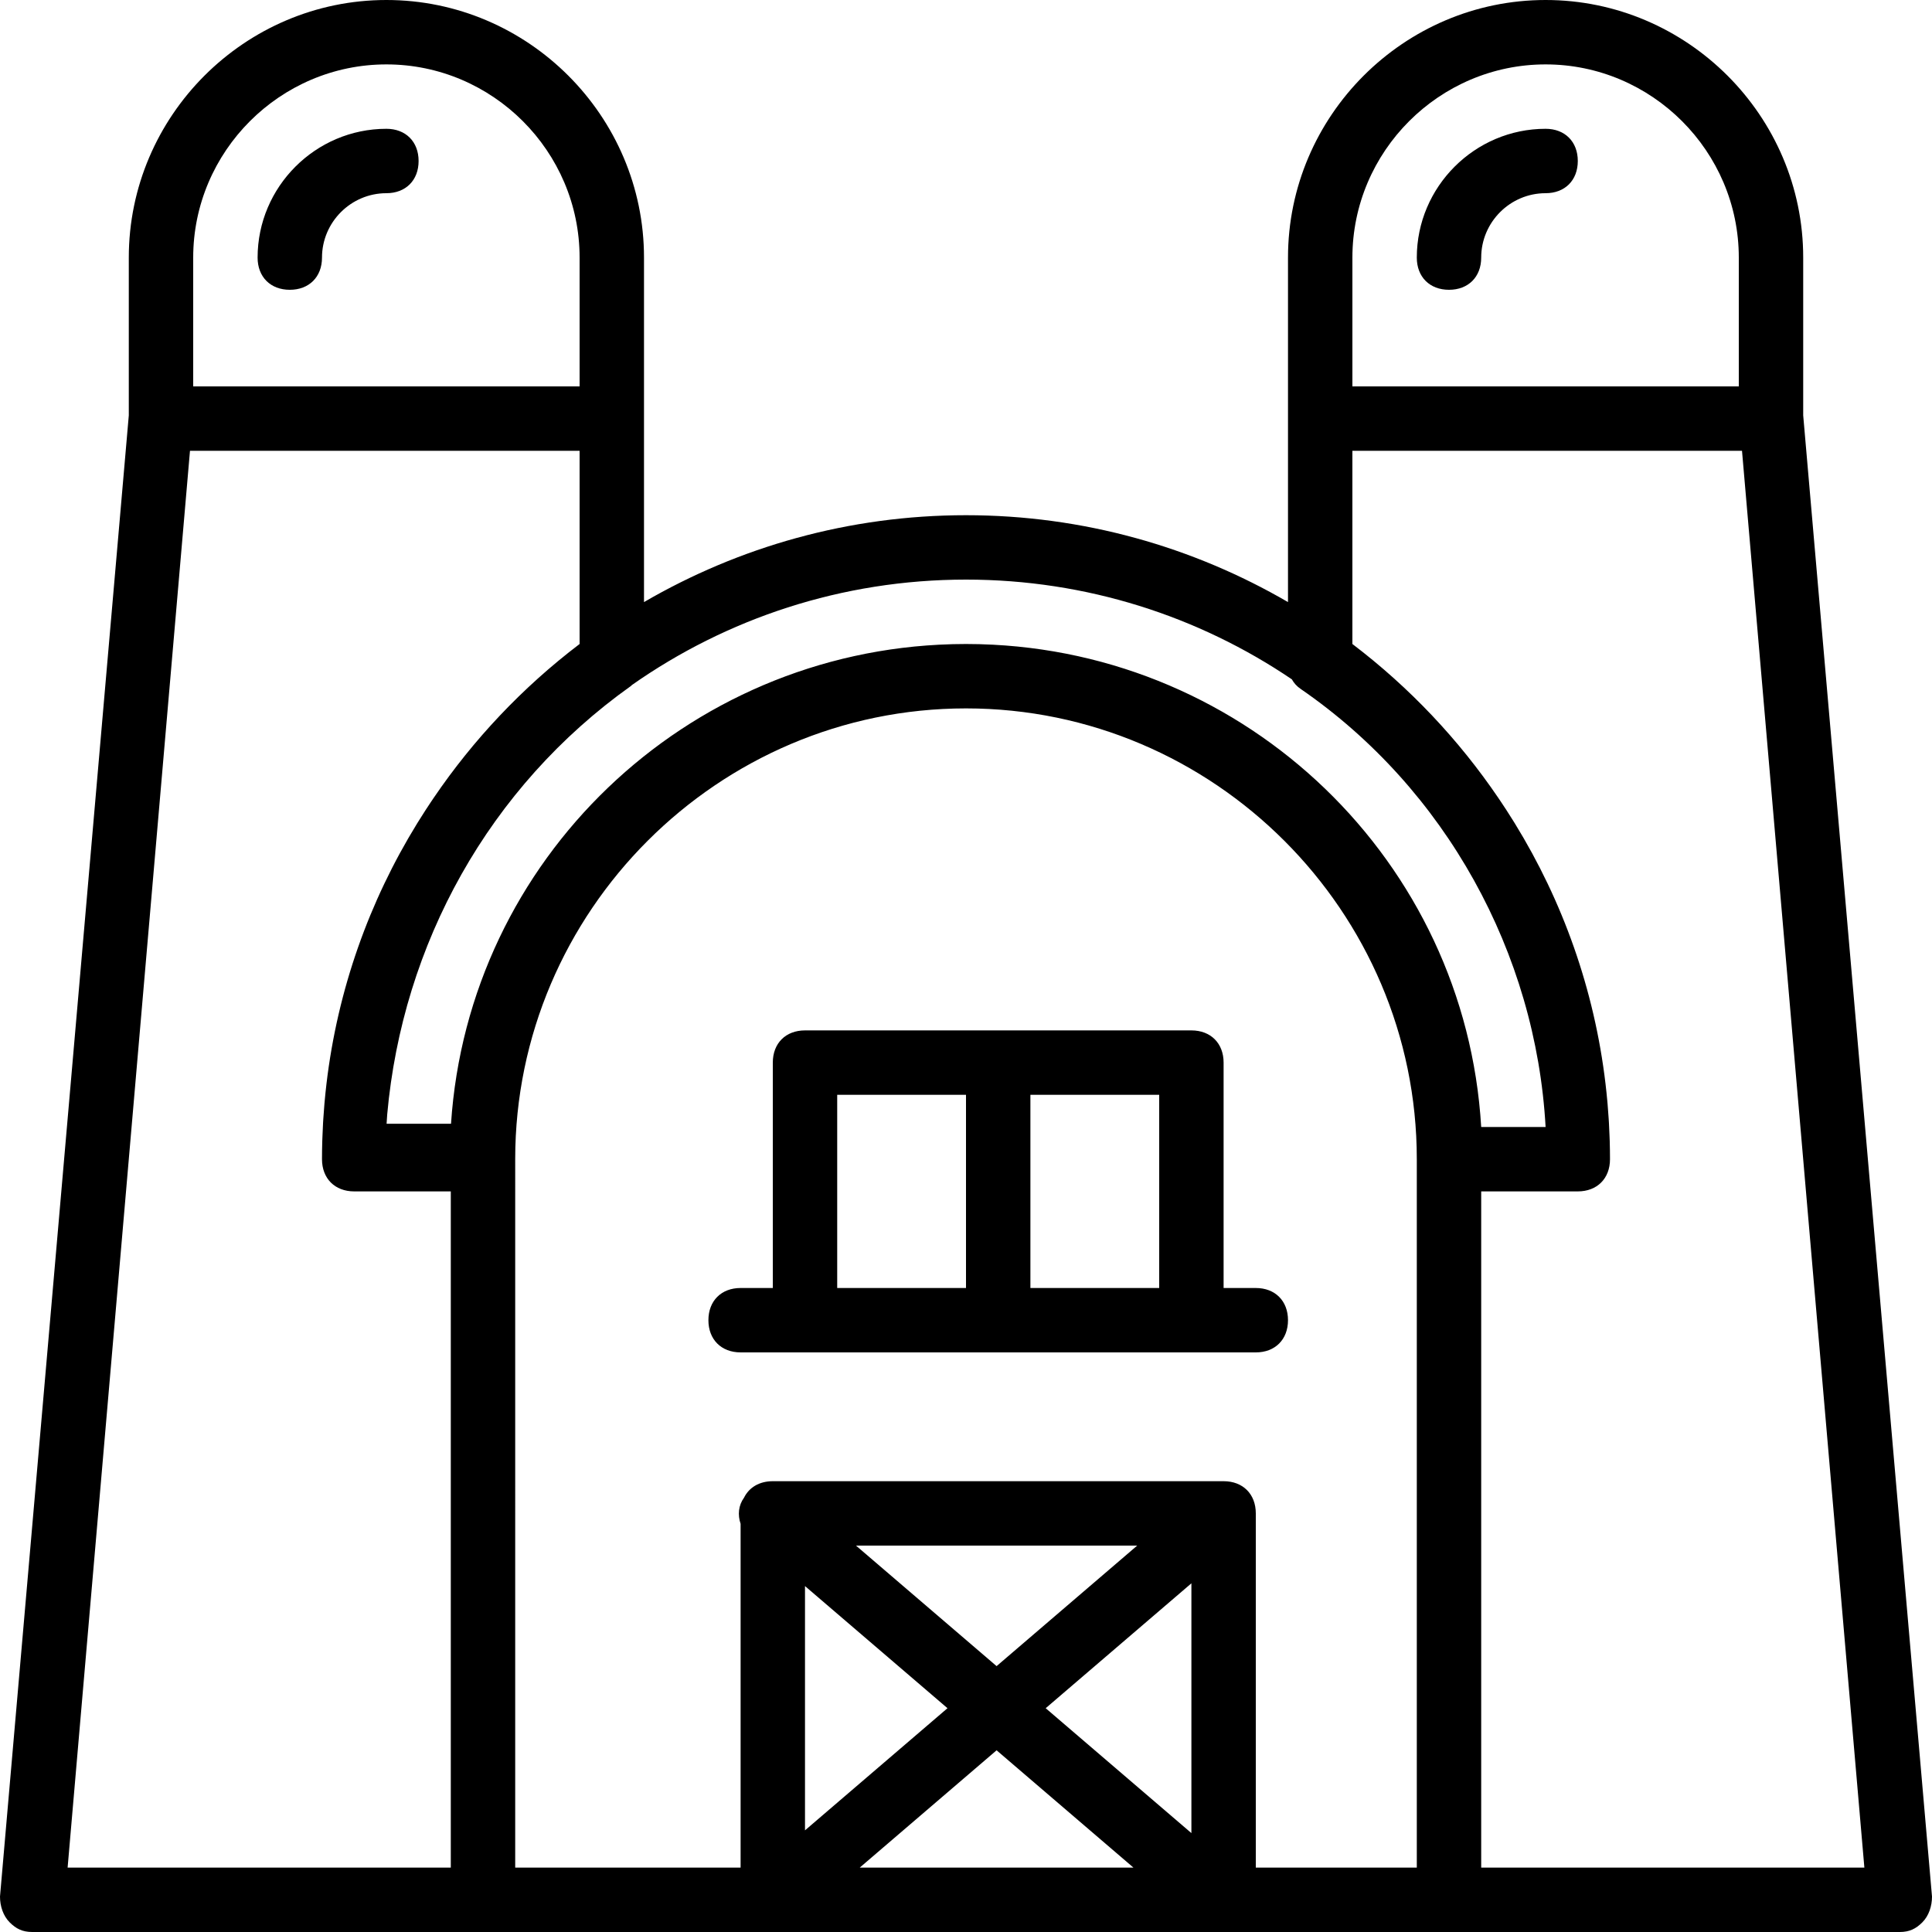 <?xml version="1.0" encoding="iso-8859-1"?>
<!-- Uploaded to: SVG Repo, www.svgrepo.com, Generator: SVG Repo Mixer Tools -->
<svg fill="#000000" height="800px" width="800px" version="1.1" id="Layer_1" xmlns="http://www.w3.org/2000/svg" xmlns:xlink="http://www.w3.org/1999/xlink" 
	 viewBox="0 0 512 512" xml:space="preserve">
<g transform="translate(1 1)">
	<g>
		<g>
			<path d="M476.867,109.08V67.267C476.867,29.72,446.147-1,408.6-1s-68.267,30.72-68.267,68.267v42.667v48.626
				c-25.142-14.628-54.303-23.026-85.333-23.026s-60.191,8.398-85.333,23.026v-48.626V67.267C169.667,29.72,138.947-1,101.4-1
				C63.853-1,33.133,29.72,33.133,67.267v41.813L-1,501.613c0,2.56,0.853,5.12,2.56,6.827c1.707,1.707,3.413,2.56,5.973,2.56H127
				h76.8h119.467H383h119.467c2.56,0,4.267-0.853,5.973-2.56c1.707-1.707,2.56-4.267,2.56-6.827L476.867,109.08z M357.4,67.267
				c0-28.16,23.04-51.2,51.2-51.2c28.16,0,51.2,23.04,51.2,51.2V101.4H357.4V67.267z M341.354,179.029
				c0.537,0.97,1.303,1.857,2.393,2.584c38.4,26.453,62.293,69.973,64.853,116.053h-17.067
				c-4.191-70.414-61.908-126-132.702-127.943c-0.116-0.003-0.231-0.01-0.348-0.013c-1.158-0.029-2.319-0.044-3.484-0.044
				s-2.326,0.016-3.484,0.044c-0.116,0.003-0.232,0.009-0.348,0.013c-70.507,1.935-128.035,57.082-132.641,127.09h-17.073
				c0.048-0.82,0.099-1.639,0.16-2.455c4.038-45.137,26.922-86.778,64.638-113.599c0.064-0.064,0.127-0.137,0.191-0.204
				C191.52,162.938,222.087,152.6,255,152.6C286.954,152.6,316.701,162.339,341.354,179.029z M50.2,67.267
				c0-28.16,23.04-51.2,51.2-51.2c28.16,0,51.2,23.04,51.2,51.2V101.4H50.2V67.267z M49.347,118.467H152.6v51.2
				c-15.182,11.538-28.189,25.354-38.664,40.776c-0.271,0.396-0.538,0.795-0.805,1.194c-0.456,0.683-0.911,1.367-1.357,2.056
				c-0.619,0.953-1.225,1.914-1.825,2.879c-0.134,0.217-0.273,0.432-0.406,0.649c-12.657,20.564-21.073,43.978-24.025,69.006
				c0,0.001,0,0.002,0,0.003c-0.179,1.518-0.337,3.041-0.476,4.571c-0.023,0.248-0.045,0.496-0.067,0.744
				c-0.111,1.291-0.207,2.586-0.289,3.884c-0.024,0.376-0.051,0.752-0.072,1.128c-0.069,1.219-0.121,2.443-0.164,3.669
				c-0.014,0.398-0.034,0.796-0.046,1.195c-0.044,1.588-0.071,3.18-0.071,4.779c0,5.12,3.413,8.533,8.533,8.533h25.6v179.2H16.92
				L49.347,118.467z M135.533,306.2c0-65.707,53.76-119.467,119.467-119.467s119.467,53.76,119.467,119.467v187.733H331.8v-93.867
				c0-5.12-3.413-8.533-8.533-8.533H203.8c-3.547,0-6.273,1.64-7.614,4.35c-1.508,2.074-1.715,4.589-0.919,6.947v91.103h-59.733
				V306.2z M263.107,440.539L225.844,408.6h74.524L263.107,440.539z M314.733,418.596v66.194l-38.613-33.097L314.733,418.596z
				 M250.093,451.693l-37.76,32.366v-64.731L250.093,451.693z M263.107,462.848l36.267,31.086H226.84L263.107,462.848z
				 M391.533,493.933v-179.2h25.6c5.12,0,8.533-3.413,8.533-8.533c0-1.598-0.027-3.191-0.071-4.779
				c-0.011-0.399-0.032-0.796-0.046-1.195c-0.043-1.226-0.095-2.449-0.164-3.669c-0.021-0.377-0.048-0.752-0.072-1.128
				c-0.082-1.299-0.177-2.593-0.289-3.884c-0.022-0.248-0.044-0.496-0.067-0.744c-0.138-1.529-0.297-3.053-0.476-4.571
				c0-0.001,0-0.002,0-0.003c-2.951-25.027-11.368-48.442-24.025-69.006c-0.134-0.218-0.272-0.433-0.407-0.65
				c-0.6-0.964-1.205-1.925-1.823-2.876c-0.447-0.691-0.904-1.377-1.361-2.063c-0.266-0.396-0.532-0.793-0.8-1.187
				c-10.476-15.424-23.484-29.24-38.667-40.779v-51.2h103.253l32.427,375.467H391.533z"/>
			<path d="M408.6,33.133c-18.773,0-34.133,15.36-34.133,34.133c0,5.12,3.413,8.533,8.533,8.533s8.533-3.413,8.533-8.533
				c0-9.387,7.68-17.067,17.067-17.067c5.12,0,8.533-3.413,8.533-8.533S413.72,33.133,408.6,33.133z"/>
			<path d="M101.4,33.133c-18.773,0-34.133,15.36-34.133,34.133c0,5.12,3.413,8.533,8.533,8.533s8.533-3.413,8.533-8.533
				c0-9.387,7.68-17.067,17.067-17.067c5.12,0,8.533-3.413,8.533-8.533S106.52,33.133,101.4,33.133z"/>
			<path d="M212.333,357.4h51.2h51.2H331.8c5.12,0,8.533-3.413,8.533-8.533s-3.413-8.533-8.533-8.533h-8.533V280.6
				c0-5.12-3.413-8.533-8.533-8.533h-51.2h-51.2c-5.12,0-8.533,3.413-8.533,8.533v59.733h-8.533c-5.12,0-8.533,3.413-8.533,8.533
				s3.413,8.533,8.533,8.533H212.333z M306.2,340.333h-34.133v-51.2H306.2V340.333z M220.867,289.133H255v51.2h-34.133V289.133z"/>
		</g>
	</g>
</g>
</svg>